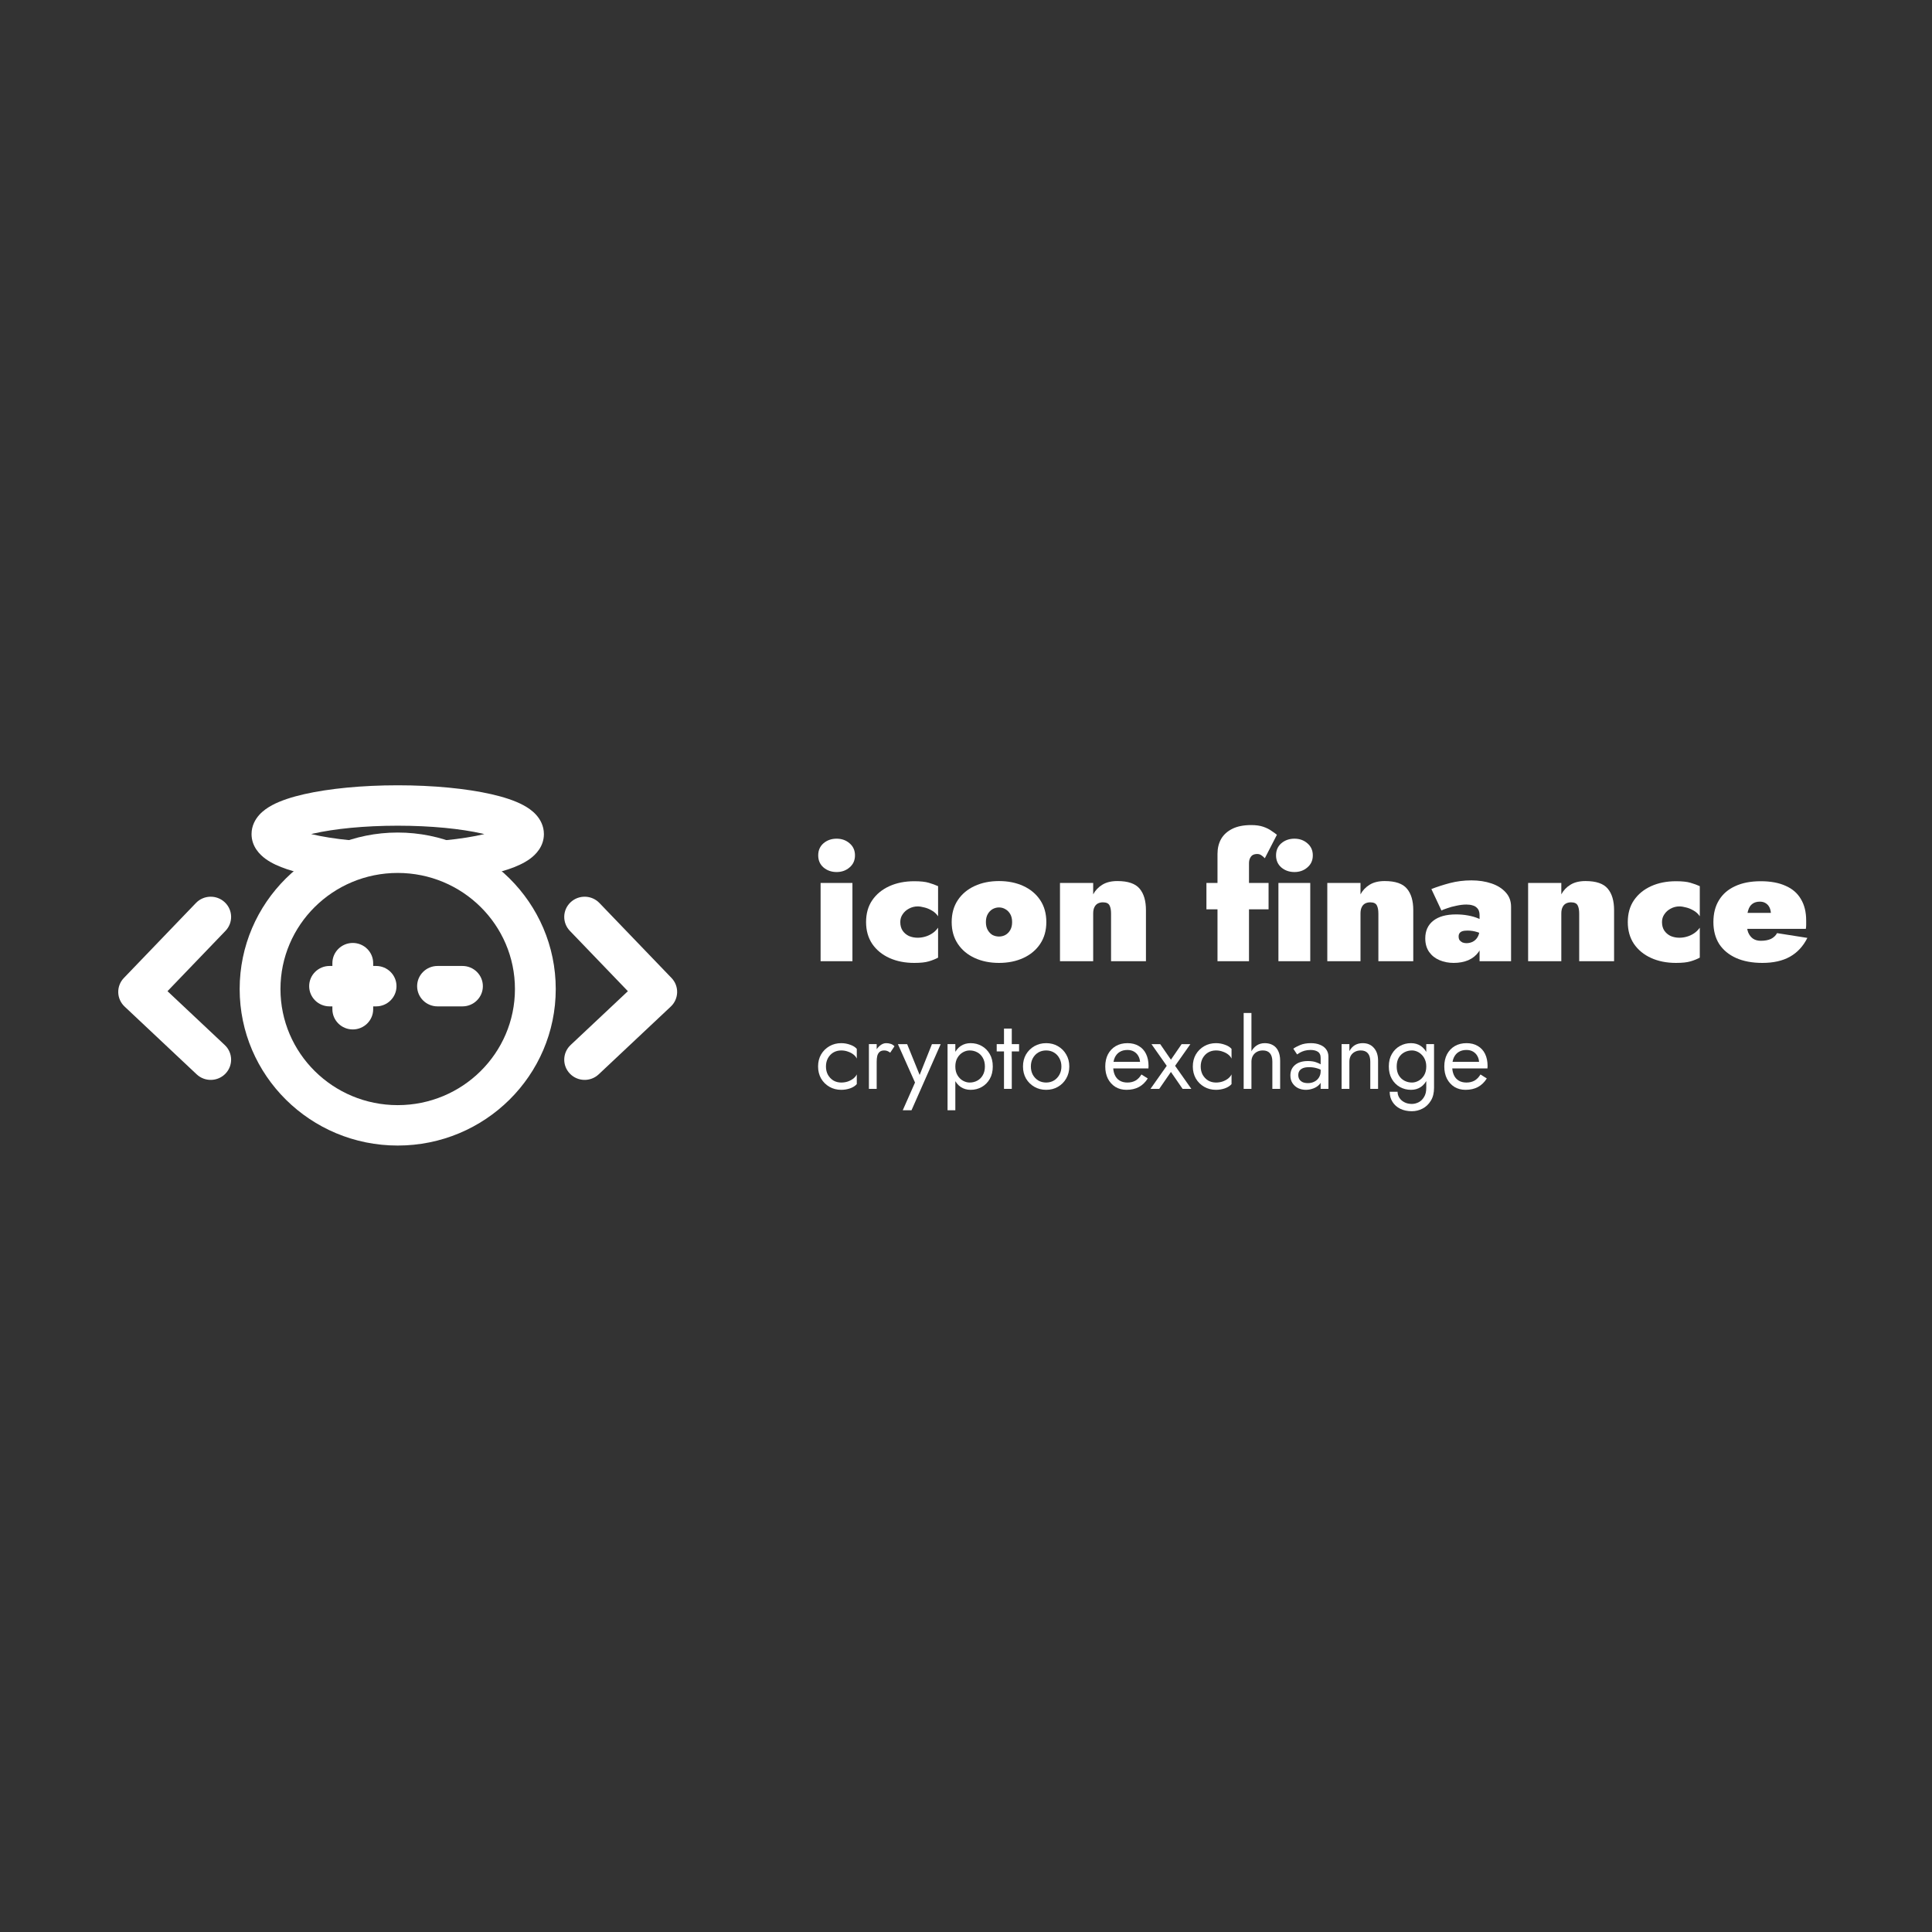<?xml version="1.0" encoding="UTF-8"?> <svg xmlns="http://www.w3.org/2000/svg" width="1732" height="1732" viewBox="0 0 1732 1732" fill="none"><rect x="0" y="0" width="1732" height="1732" fill="#333333" stroke="none"/><g clip-path="url(#clip0_1651_192)"><path d="M733.512 766.814C733.512 762.339 735.089 758.728 738.243 755.982C741.498 753.236 745.415 751.863 749.994 751.863C754.572 751.863 758.438 753.236 761.592 755.982C764.847 758.728 766.475 762.339 766.475 766.814C766.475 771.289 764.847 774.899 761.592 777.645C758.438 780.391 754.572 781.764 749.994 781.764C745.415 781.764 741.498 780.391 738.243 777.645C735.089 774.899 733.512 771.289 733.512 766.814ZM735.648 791.527H764.186V861.703H735.648V791.527Z" fill="white"></path><path d="M807.089 826.617C807.089 829.668 807.8 832.262 809.225 834.398C810.649 836.432 812.531 838.008 814.872 839.127C817.313 840.144 819.908 840.652 822.655 840.652C824.893 840.652 827.08 840.347 829.216 839.736C831.455 839.127 833.592 838.16 835.626 836.838C837.661 835.516 839.442 833.787 840.968 831.651V858.501C838.526 859.823 835.728 860.942 832.574 861.857C829.522 862.773 825.198 863.23 819.603 863.23C811.26 863.23 803.833 861.756 797.321 858.806C790.81 855.857 785.672 851.636 781.908 846.144C778.246 840.652 776.414 834.143 776.414 826.617C776.414 818.989 778.246 812.48 781.908 807.09C785.672 801.598 790.81 797.377 797.321 794.428C803.833 791.479 811.26 790.004 819.603 790.004C825.198 790.004 829.522 790.462 832.574 791.377C835.728 792.292 838.526 793.309 840.968 794.428V821.43C839.442 819.193 837.559 817.464 835.321 816.243C833.083 814.921 830.845 814.006 828.606 813.497C826.368 812.887 824.384 812.582 822.655 812.582C819.908 812.582 817.313 813.243 814.872 814.565C812.531 815.786 810.649 817.464 809.225 819.599C807.8 821.633 807.089 823.972 807.089 826.617Z" fill="white"></path><path d="M853.166 826.618C853.166 818.989 854.998 812.43 858.66 806.937C862.323 801.446 867.359 797.225 873.768 794.276C880.178 791.326 887.452 789.852 895.589 789.852C903.729 789.852 911.003 791.326 917.411 794.276C923.826 797.225 928.861 801.446 932.526 806.937C936.183 812.43 938.019 818.989 938.019 826.618C938.019 834.144 936.183 840.652 932.526 846.144C928.861 851.637 923.826 855.857 917.411 858.807C911.003 861.756 903.729 863.231 895.589 863.231C887.452 863.231 880.178 861.756 873.768 858.807C867.359 855.857 862.323 851.637 858.66 846.144C854.998 840.652 853.166 834.144 853.166 826.618ZM883.841 826.618C883.841 829.465 884.4 831.855 885.519 833.787C886.638 835.72 888.062 837.195 889.792 838.212C891.624 839.127 893.556 839.585 895.589 839.585C897.63 839.585 899.505 839.127 901.239 838.212C903.067 837.195 904.541 835.72 905.66 833.787C906.779 831.855 907.339 829.465 907.339 826.618C907.339 823.77 906.779 821.38 905.66 819.447C904.541 817.515 903.067 816.041 901.239 815.024C899.505 814.006 897.63 813.498 895.589 813.498C893.556 813.498 891.624 814.006 889.792 815.024C888.062 816.041 886.638 817.515 885.519 819.447C884.4 821.38 883.841 823.77 883.841 826.618Z" fill="white"></path><path d="M996.038 818.989C996.038 815.837 995.58 813.396 994.666 811.667C993.752 809.837 991.766 808.921 988.716 808.921C986.983 808.921 985.462 809.277 984.138 809.989C982.814 810.701 981.797 811.819 981.088 813.345C980.37 814.769 980.016 816.65 980.016 818.989V861.705H950.258V791.53H980.016V801.751C981.947 798.191 984.642 795.343 988.102 793.208C991.664 790.97 996.195 789.852 1001.69 789.852C1011.25 789.852 1017.91 792.14 1021.68 796.716C1025.44 801.191 1027.32 807.599 1027.32 815.939V861.705H996.038V818.989Z" fill="white"></path><path d="M1081.54 791.529H1137.25V815.174H1081.54V791.529ZM1133.89 769.408C1132.87 768.29 1131.8 767.374 1130.68 766.662C1129.67 765.95 1128.44 765.594 1127.02 765.594C1125.5 765.594 1124.17 765.9 1123.05 766.51C1122.04 767.12 1121.22 768.086 1120.61 769.408C1120 770.629 1119.7 772.154 1119.7 773.985V861.704H1091.46V765.594C1091.46 760.509 1092.53 756.034 1094.67 752.17C1096.9 748.305 1100.26 745.254 1104.74 743.016C1109.21 740.779 1114.87 739.66 1121.68 739.66C1125.95 739.66 1129.56 740.169 1132.51 741.186C1135.47 742.203 1137.91 743.423 1139.84 744.847C1141.87 746.169 1143.5 747.339 1144.73 748.356L1133.89 769.408Z" fill="white"></path><path d="M1143.95 766.814C1143.95 762.339 1145.52 758.728 1148.67 755.982C1151.93 753.236 1155.85 751.863 1160.42 751.863C1165 751.863 1168.87 753.236 1172.02 755.982C1175.28 758.728 1176.91 762.339 1176.91 766.814C1176.91 771.289 1175.28 774.899 1172.02 777.645C1168.87 780.391 1165 781.764 1160.42 781.764C1155.85 781.764 1151.93 780.391 1148.67 777.645C1145.52 774.899 1143.95 771.289 1143.95 766.814ZM1146.08 791.527H1174.62V861.703H1146.08V791.527Z" fill="white"></path><path d="M1235.69 818.989C1235.69 815.837 1235.23 813.396 1234.31 811.667C1233.39 809.837 1231.41 808.921 1228.36 808.921C1226.63 808.921 1225.1 809.277 1223.78 809.989C1222.45 810.701 1221.44 811.819 1220.73 813.345C1220.02 814.769 1219.66 816.65 1219.66 818.989V861.705H1189.9V791.53H1219.66V801.751C1221.6 798.191 1224.29 795.343 1227.75 793.208C1231.31 790.97 1235.84 789.852 1241.33 789.852C1250.9 789.852 1257.56 792.14 1261.32 796.716C1265.09 801.191 1266.97 807.599 1266.97 815.939V861.705H1235.69V818.989Z" fill="white"></path><path d="M1307.63 839.585C1307.63 840.907 1307.94 842.026 1308.55 842.941C1309.26 843.755 1310.13 844.416 1311.14 844.924C1312.26 845.332 1313.43 845.535 1314.65 845.535C1316.58 845.535 1318.42 845.127 1320.14 844.314C1321.98 843.399 1323.45 842.026 1324.57 840.195C1325.79 838.263 1326.4 835.771 1326.4 832.72L1328.84 841.873C1328.84 846.349 1327.72 850.213 1325.49 853.467C1323.25 856.62 1320.2 859.061 1316.33 860.79C1312.47 862.417 1308.09 863.231 1303.21 863.231C1298.63 863.231 1294.4 862.417 1290.54 860.79C1286.67 859.163 1283.57 856.722 1281.23 853.467C1278.89 850.111 1277.72 846.043 1277.72 841.263C1277.72 834.55 1280.06 829.313 1284.74 825.55C1289.52 821.686 1296.39 819.753 1305.34 819.753C1309.01 819.753 1312.51 820.058 1315.87 820.669C1319.33 821.278 1322.38 822.142 1325.03 823.262C1327.78 824.278 1329.92 825.601 1331.44 827.228V839.28C1329.71 837.754 1327.37 836.534 1324.42 835.619C1321.57 834.703 1318.62 834.246 1315.56 834.246C1313.63 834.246 1312.06 834.449 1310.84 834.856C1309.72 835.263 1308.91 835.873 1308.39 836.686C1307.89 837.398 1307.63 838.364 1307.63 839.585ZM1292.22 816.244L1283.21 797.023C1288.1 795.09 1293.59 793.31 1299.69 791.683C1305.9 790.055 1312.36 789.242 1319.08 789.242C1325.69 789.242 1331.7 790.157 1337.09 791.988C1342.48 793.819 1346.75 796.514 1349.9 800.073C1353.06 803.531 1354.64 807.803 1354.64 812.888V861.705H1326.4V820.211C1326.4 818.888 1326.2 817.668 1325.79 816.549C1325.38 815.43 1324.72 814.465 1323.81 813.651C1322.89 812.735 1321.67 812.074 1320.14 811.667C1318.62 811.159 1316.79 810.904 1314.65 810.904C1311.81 810.904 1308.8 811.261 1305.65 811.973C1302.49 812.582 1299.69 813.346 1297.26 814.261C1294.81 815.074 1293.14 815.735 1292.22 816.244Z" fill="white"></path><path d="M1415.72 818.989C1415.72 815.837 1415.26 813.396 1414.34 811.667C1413.42 809.837 1411.44 808.921 1408.39 808.921C1406.66 808.921 1405.13 809.277 1403.81 809.989C1402.48 810.701 1401.47 811.819 1400.76 813.345C1400.05 814.769 1399.69 816.65 1399.69 818.989V861.705H1369.93V791.53H1399.69V801.751C1401.62 798.191 1404.32 795.343 1407.78 793.208C1411.34 790.97 1415.87 789.852 1421.36 789.852C1430.93 789.852 1437.58 792.14 1441.35 796.716C1445.12 801.191 1446.99 807.599 1446.99 815.939V861.705H1415.72V818.989Z" fill="white"></path><path d="M1489.95 826.617C1489.95 829.668 1490.66 832.262 1492.09 834.398C1493.52 836.432 1495.4 838.008 1497.74 839.127C1500.17 840.144 1502.78 840.652 1505.52 840.652C1507.76 840.652 1509.95 840.347 1512.08 839.736C1514.32 839.127 1516.46 838.16 1518.49 836.838C1520.52 835.516 1522.3 833.787 1523.83 831.651V858.501C1521.39 859.823 1518.59 860.942 1515.44 861.857C1512.39 862.773 1508.06 863.23 1502.47 863.23C1494.12 863.23 1486.7 861.756 1480.19 858.806C1473.67 855.857 1468.54 851.636 1464.77 846.144C1461.11 840.652 1459.28 834.143 1459.28 826.617C1459.28 818.989 1461.11 812.48 1464.77 807.09C1468.54 801.598 1473.67 797.377 1480.19 794.428C1486.7 791.479 1494.12 790.004 1502.47 790.004C1508.06 790.004 1512.39 790.462 1515.44 791.377C1518.59 792.292 1521.39 793.309 1523.83 794.428V821.43C1522.3 819.193 1520.42 817.464 1518.18 816.243C1515.94 814.921 1513.71 814.006 1511.47 813.497C1509.23 812.887 1507.25 812.582 1505.52 812.582C1502.78 812.582 1500.17 813.243 1497.74 814.565C1495.4 815.786 1493.52 817.464 1492.09 819.599C1490.66 821.633 1489.95 823.972 1489.95 826.617Z" fill="white"></path><path d="M1579.98 863.23C1570.83 863.23 1562.94 861.756 1556.32 858.806C1549.81 855.857 1544.78 851.687 1541.22 846.297C1537.76 840.805 1536.03 834.245 1536.03 826.617C1536.03 818.887 1537.71 812.328 1541.07 806.937C1544.42 801.445 1549.26 797.275 1555.56 794.428C1561.87 791.479 1569.5 790.004 1578.45 790.004C1587.3 790.004 1594.74 791.377 1600.73 794.123C1606.84 796.767 1611.42 800.734 1614.47 806.022C1617.62 811.209 1619.2 817.616 1619.2 825.244C1619.2 826.566 1619.2 827.888 1619.2 829.211C1619.2 830.431 1619.1 831.6 1618.9 832.719H1552.2V818.379H1591.28L1585.48 825.397C1586.08 824.481 1586.59 823.515 1587 822.498C1587.41 821.481 1587.61 820.616 1587.61 819.904C1587.61 817.464 1587.2 815.378 1586.39 813.65C1585.58 811.921 1584.4 810.599 1582.88 809.683C1581.46 808.768 1579.72 808.31 1577.69 808.31C1574.95 808.31 1572.71 808.971 1570.97 810.294C1569.25 811.514 1567.97 813.497 1567.16 816.243C1566.35 818.887 1565.94 822.346 1565.94 826.617C1565.84 830.176 1566.25 833.228 1567.16 835.77C1568.18 838.211 1569.6 840.093 1571.43 841.414C1573.37 842.737 1575.71 843.398 1578.45 843.398C1582.12 843.398 1585.17 842.839 1587.61 841.72C1590.05 840.499 1591.88 838.771 1593.1 836.533L1620.27 840.805C1616.5 848.331 1611.26 853.975 1604.55 857.738C1597.94 861.4 1589.75 863.23 1579.98 863.23Z" fill="white"></path><path d="M740.452 956.09C740.452 958.879 741.033 961.349 742.196 963.5C743.417 965.65 745.045 967.364 747.08 968.643C749.172 969.863 751.527 970.473 754.144 970.473C756.294 970.473 758.3 970.154 760.161 969.515C762.079 968.817 763.736 967.916 765.131 966.812C766.526 965.65 767.515 964.429 768.096 963.151V971.868C766.701 973.495 764.695 974.774 762.079 975.704C759.521 976.576 756.876 977.011 754.144 977.011C750.248 977.011 746.731 976.111 743.591 974.309C740.452 972.508 737.952 970.038 736.092 966.899C734.289 963.703 733.389 960.1 733.389 956.09C733.389 952.021 734.289 948.418 736.092 945.28C737.952 942.142 740.452 939.672 743.591 937.87C746.731 936.068 750.248 935.168 754.144 935.168C756.876 935.168 759.521 935.633 762.079 936.562C764.695 937.434 766.701 938.684 768.096 940.312V949.029C767.515 947.692 766.526 946.471 765.131 945.368C763.736 944.263 762.079 943.391 760.161 942.752C758.3 942.055 756.294 941.706 754.144 941.706C751.527 941.706 749.172 942.317 747.08 943.537C745.045 944.757 743.417 946.471 742.196 948.68C741.033 950.83 740.452 953.3 740.452 956.09Z" fill="white"></path><path d="M785.931 936.04V976.14H778.955V936.04H785.931ZM798.053 943.711C797.123 943.014 796.279 942.52 795.524 942.229C794.768 941.88 793.809 941.706 792.646 941.706C790.902 941.706 789.536 942.142 788.548 943.014C787.559 943.885 786.862 945.077 786.454 946.588C786.106 948.099 785.931 949.813 785.931 951.731H782.792C782.792 948.535 783.345 945.716 784.449 943.275C785.612 940.776 787.094 938.801 788.897 937.347C790.699 935.894 792.53 935.168 794.39 935.168C795.844 935.168 797.181 935.371 798.402 935.779C799.681 936.127 800.843 936.853 801.89 937.958L798.053 943.711Z" fill="white"></path><path d="M843.317 936.043L817.156 995.321H809.308L820.295 970.476L804.947 936.043H813.232L825.964 967.425L823.086 967.077L835.469 936.043H843.317Z" fill="white"></path><path d="M856.435 995.318H849.459V936.04H856.435V995.318ZM890.009 956.09C890.009 960.39 889.107 964.11 887.306 967.248C885.504 970.386 883.09 972.798 880.067 974.483C877.103 976.168 873.789 977.011 870.126 977.011C866.813 977.011 863.876 976.168 861.319 974.483C858.819 972.798 856.842 970.386 855.389 967.248C853.994 964.11 853.295 960.39 853.295 956.09C853.295 951.731 853.994 948.012 855.389 944.931C856.842 941.793 858.819 939.381 861.319 937.696C863.876 936.011 866.813 935.168 870.126 935.168C873.789 935.168 877.103 936.011 880.067 937.696C883.09 939.381 885.504 941.793 887.306 944.931C889.107 948.012 890.009 951.731 890.009 956.09ZM882.945 956.09C882.945 953.009 882.305 950.395 881.027 948.244C879.806 946.094 878.149 944.466 876.056 943.362C874.021 942.258 871.754 941.706 869.254 941.706C867.219 941.706 865.214 942.258 863.237 943.362C861.261 944.466 859.632 946.094 858.353 948.244C857.074 950.395 856.435 953.009 856.435 956.09C856.435 959.17 857.074 961.785 858.353 963.935C859.632 966.085 861.261 967.713 863.237 968.817C865.214 969.921 867.219 970.473 869.254 970.473C871.754 970.473 874.021 969.921 876.056 968.817C878.149 967.713 879.806 966.085 881.027 963.935C882.305 961.785 882.945 959.17 882.945 956.09Z" fill="white"></path><path d="M893.525 936.042H913.581V942.58H893.525V936.042ZM900.065 922.094H907.039V976.142H900.065V922.094Z" fill="white"></path><path d="M917.088 956.09C917.088 952.021 917.994 948.418 919.791 945.28C921.659 942.142 924.157 939.672 927.294 937.87C930.43 936.068 933.953 935.168 937.846 935.168C941.802 935.168 945.317 936.068 948.398 937.87C951.535 939.672 954.01 942.142 955.806 945.28C957.674 948.418 958.604 952.021 958.604 956.09C958.604 960.1 957.674 963.703 955.806 966.899C954.01 970.038 951.535 972.508 948.398 974.309C945.317 976.111 941.802 977.011 937.846 977.011C933.953 977.011 930.43 976.111 927.294 974.309C924.157 972.508 921.659 970.038 919.791 966.899C917.994 963.703 917.088 960.1 917.088 956.09ZM924.157 956.09C924.157 958.879 924.74 961.349 925.899 963.5C927.12 965.65 928.752 967.364 930.785 968.643C932.873 969.863 935.23 970.473 937.846 970.473C940.462 970.473 942.787 969.863 944.821 968.643C946.917 967.364 948.54 965.65 949.707 963.5C950.928 961.349 951.535 958.879 951.535 956.09C951.535 953.3 950.928 950.83 949.707 948.68C948.54 946.471 946.917 944.757 944.821 943.537C942.787 942.317 940.462 941.706 937.846 941.706C935.23 941.706 932.873 942.317 930.785 943.537C928.752 944.757 927.12 946.471 925.899 948.68C924.74 950.83 924.157 953.3 924.157 956.09Z" fill="white"></path><path d="M1009.85 977.011C1006.13 977.011 1002.81 976.14 999.907 974.396C997.062 972.595 994.824 970.124 993.192 966.987C991.624 963.848 990.844 960.216 990.844 956.09C990.844 951.906 991.655 948.244 993.279 945.106C994.965 941.968 997.29 939.527 1000.26 937.783C1003.28 936.04 1006.77 935.168 1010.72 935.168C1014.68 935.168 1018.05 936.011 1020.84 937.696C1023.69 939.323 1025.87 941.677 1027.38 944.757C1028.89 947.837 1029.65 951.498 1029.65 955.741C1029.65 956.148 1029.62 956.584 1029.56 957.048C1029.56 957.456 1029.56 957.717 1029.56 957.833H995.289V951.906H1024.06L1021.27 955.916C1021.45 955.625 1021.63 955.189 1021.8 954.608C1021.97 953.968 1022.06 953.446 1022.06 953.039C1022.06 950.656 1021.56 948.593 1020.58 946.85C1019.65 945.106 1018.34 943.74 1016.65 942.752C1014.97 941.764 1012.99 941.27 1010.72 941.27C1008.05 941.27 1005.75 941.851 1003.83 943.014C1001.97 944.117 1000.52 945.745 999.473 947.896C998.488 949.987 997.96 952.574 997.905 955.654C997.905 958.792 998.401 961.466 999.387 963.674C1000.37 965.882 1001.83 967.568 1003.74 968.73C1005.67 969.892 1007.99 970.473 1010.72 970.473C1013.45 970.473 1015.87 969.892 1017.96 968.73C1020.05 967.51 1021.82 965.679 1023.28 963.238L1028.95 966.812C1026.86 970.183 1024.21 972.74 1021.01 974.483C1017.88 976.168 1014.16 977.011 1009.85 977.011Z" fill="white"></path><path d="M1059.3 936.043H1067.15L1053.46 955.482L1068.01 976.143H1060.17L1049.71 960.975L1039.24 976.143H1031.39L1045.95 955.482L1032.27 936.043H1040.11L1049.71 949.99L1059.3 936.043Z" fill="white"></path><path d="M1076.41 956.09C1076.41 958.879 1077 961.349 1078.15 963.5C1079.38 965.65 1081.01 967.364 1083.04 968.643C1085.13 969.863 1087.49 970.473 1090.1 970.473C1092.25 970.473 1094.26 970.154 1096.12 969.515C1098.04 968.817 1099.69 967.916 1101.09 966.812C1102.48 965.65 1103.48 964.429 1104.05 963.151V971.868C1102.66 973.495 1100.65 974.774 1098.04 975.704C1095.48 976.576 1092.84 977.011 1090.1 977.011C1086.21 977.011 1082.69 976.111 1079.55 974.309C1076.41 972.508 1073.91 970.038 1072.05 966.899C1070.25 963.703 1069.34 960.1 1069.34 956.09C1069.34 952.021 1070.25 948.418 1072.05 945.28C1073.91 942.142 1076.41 939.672 1079.55 937.87C1082.69 936.068 1086.21 935.168 1090.1 935.168C1092.84 935.168 1095.48 935.633 1098.04 936.562C1100.65 937.434 1102.66 938.684 1104.05 940.312V949.029C1103.48 947.692 1102.48 946.471 1101.09 945.368C1099.69 944.263 1098.04 943.391 1096.12 942.752C1094.26 942.055 1092.25 941.706 1090.1 941.706C1087.49 941.706 1085.13 942.317 1083.04 943.537C1081.01 944.757 1079.38 946.471 1078.15 948.68C1077 950.83 1076.41 953.3 1076.41 956.09Z" fill="white"></path><path d="M1121.89 908.145V976.141H1114.92V908.145H1121.89ZM1140.64 951.731C1140.64 948.419 1139.92 945.92 1138.46 944.235C1137.07 942.55 1134.95 941.707 1132.09 941.707C1130.06 941.707 1128.26 942.142 1126.69 943.014C1125.18 943.886 1123.98 945.078 1123.12 946.589C1122.3 948.1 1121.89 949.814 1121.89 951.731H1119.62C1119.62 948.535 1120.24 945.717 1121.45 943.276C1122.67 940.777 1124.34 938.801 1126.43 937.348C1128.58 935.895 1131.05 935.169 1133.84 935.169C1136.63 935.169 1139.04 935.75 1141.08 936.912C1143.17 938.074 1144.77 939.818 1145.88 942.142C1147.03 944.467 1147.62 947.373 1147.62 950.86V976.141H1140.64V951.731Z" fill="white"></path><path d="M1163.88 963.761C1163.88 965.272 1164.22 966.579 1164.92 967.684C1165.67 968.788 1166.69 969.631 1167.97 970.212C1169.31 970.735 1170.82 970.997 1172.51 970.997C1174.66 970.997 1176.57 970.561 1178.26 969.689C1180.01 968.817 1181.37 967.596 1182.36 966.028C1183.4 964.4 1183.93 962.54 1183.93 960.449L1185.33 965.679C1185.33 968.236 1184.54 970.357 1182.97 972.043C1181.46 973.728 1179.57 974.977 1177.3 975.791C1175.09 976.605 1172.88 977.011 1170.68 977.011C1168.23 977.011 1165.93 976.517 1163.79 975.53C1161.69 974.483 1160.01 973.002 1158.73 971.084C1157.44 969.166 1156.81 966.841 1156.81 964.11C1156.81 960.216 1158.18 957.107 1160.9 954.782C1163.69 952.4 1167.56 951.208 1172.51 951.208C1175.41 951.208 1177.82 951.557 1179.75 952.254C1181.72 952.894 1183.29 953.649 1184.45 954.52C1185.62 955.334 1186.4 956.002 1186.81 956.525V960.623C1184.78 959.228 1182.68 958.24 1180.53 957.659C1178.38 957.019 1176.08 956.7 1173.64 956.7C1171.37 956.7 1169.51 956.99 1168.06 957.572C1166.67 958.153 1165.62 958.967 1164.92 960.012C1164.22 961.058 1163.88 962.308 1163.88 963.761ZM1162.83 945.28L1159.42 940.137C1160.94 939.033 1163 937.928 1165.62 936.824C1168.29 935.72 1171.49 935.168 1175.21 935.168C1178.34 935.168 1181.08 935.662 1183.4 936.65C1185.79 937.579 1187.62 938.945 1188.9 940.747C1190.24 942.549 1190.91 944.757 1190.91 947.373V976.14H1183.93V948.331C1183.93 946.936 1183.7 945.803 1183.23 944.931C1182.77 944.002 1182.1 943.275 1181.23 942.752C1180.41 942.229 1179.46 941.851 1178.34 941.619C1177.24 941.386 1176.08 941.27 1174.86 941.27C1172.88 941.27 1171.08 941.503 1169.46 941.968C1167.89 942.432 1166.55 942.985 1165.44 943.623C1164.34 944.263 1163.47 944.815 1162.83 945.28Z" fill="white"></path><path d="M1228.44 951.731C1228.44 948.418 1227.72 945.919 1226.26 944.234C1224.81 942.549 1222.69 941.706 1219.9 941.706C1217.86 941.706 1216.06 942.142 1214.48 943.014C1212.98 943.828 1211.78 944.99 1210.91 946.501C1210.1 948.012 1209.69 949.755 1209.69 951.731V976.14H1202.72V936.04H1209.69V942.317C1211.03 939.875 1212.69 938.073 1214.67 936.911C1216.7 935.749 1219.02 935.168 1221.64 935.168C1225.88 935.168 1229.23 936.592 1231.67 939.439C1234.17 942.229 1235.42 946.036 1235.42 950.859V976.14H1228.44V951.731Z" fill="white"></path><path d="M1245.83 978.755H1252.9C1252.9 980.673 1253.42 982.446 1254.46 984.073C1255.51 985.758 1256.99 987.095 1258.91 988.082C1260.83 989.129 1263.09 989.652 1265.71 989.652C1267.74 989.652 1269.75 989.158 1271.73 988.17C1273.71 987.182 1275.33 985.613 1276.61 983.463C1277.95 981.37 1278.62 978.639 1278.62 975.268V936.04H1285.59V975.268C1285.59 979.859 1284.63 983.695 1282.72 986.775C1280.8 989.913 1278.33 992.267 1275.3 993.836C1272.28 995.405 1269.08 996.19 1265.71 996.19C1261.82 996.19 1258.36 995.463 1255.33 994.011C1252.37 992.557 1250.04 990.495 1248.36 987.821C1246.67 985.206 1245.83 982.184 1245.83 978.755ZM1245.05 956.09C1245.05 951.731 1245.95 948.012 1247.75 944.931C1249.55 941.793 1251.97 939.381 1254.98 937.696C1258.01 936.011 1261.32 935.168 1264.93 935.168C1268.3 935.168 1271.23 936.011 1273.73 937.696C1276.23 939.381 1278.19 941.793 1279.58 944.931C1281.03 948.012 1281.76 951.731 1281.76 956.09C1281.76 960.39 1281.03 964.11 1279.58 967.248C1278.19 970.386 1276.23 972.798 1273.73 974.483C1271.23 976.168 1268.3 977.011 1264.93 977.011C1261.32 977.011 1258.01 976.168 1254.98 974.483C1251.97 972.798 1249.55 970.386 1247.75 967.248C1245.95 964.11 1245.05 960.39 1245.05 956.09ZM1252.11 956.09C1252.11 959.17 1252.71 961.785 1253.94 963.935C1255.22 966.085 1256.91 967.713 1259 968.817C1261.09 969.921 1263.35 970.473 1265.8 970.473C1267.83 970.473 1269.84 969.921 1271.82 968.817C1273.8 967.713 1275.42 966.085 1276.7 963.935C1277.98 961.785 1278.62 959.17 1278.62 956.09C1278.62 953.765 1278.24 951.731 1277.48 949.987C1276.73 948.186 1275.71 946.675 1274.43 945.454C1273.21 944.234 1271.85 943.304 1270.34 942.665C1268.82 942.026 1267.31 941.706 1265.8 941.706C1263.35 941.706 1261.09 942.258 1259 943.362C1256.91 944.466 1255.22 946.094 1253.94 948.244C1252.71 950.395 1252.11 953.009 1252.11 956.09Z" fill="white"></path><path d="M1313.79 977.011C1310.07 977.011 1306.75 976.14 1303.85 974.396C1301 972.595 1298.76 970.124 1297.13 966.987C1295.56 963.848 1294.78 960.216 1294.78 956.09C1294.78 951.906 1295.6 948.244 1297.22 945.106C1298.91 941.968 1301.23 939.527 1304.2 937.783C1307.22 936.04 1310.71 935.168 1314.66 935.168C1318.61 935.168 1321.99 936.011 1324.78 937.696C1327.62 939.323 1329.81 941.677 1331.32 944.757C1332.83 947.837 1333.59 951.498 1333.59 955.741C1333.59 956.148 1333.56 956.584 1333.5 957.048C1333.5 957.456 1333.5 957.717 1333.5 957.833H1299.23V951.906H1328L1325.21 955.916C1325.38 955.625 1325.57 955.189 1325.74 954.608C1325.91 953.968 1326 953.446 1326 953.039C1326 950.656 1325.5 948.593 1324.52 946.85C1323.59 945.106 1322.28 943.74 1320.59 942.752C1318.91 941.764 1316.93 941.27 1314.66 941.27C1311.99 941.27 1309.69 941.851 1307.77 943.014C1305.91 944.117 1304.46 945.745 1303.41 947.896C1302.43 949.987 1301.9 952.574 1301.84 955.654C1301.84 958.792 1302.33 961.466 1303.33 963.674C1304.31 965.882 1305.77 967.568 1307.68 968.73C1309.61 969.892 1311.93 970.473 1314.66 970.473C1317.39 970.473 1319.8 969.892 1321.9 968.73C1323.99 967.51 1325.76 965.679 1327.22 963.238L1332.89 966.812C1330.8 970.183 1328.15 972.74 1324.95 974.483C1321.81 976.168 1318.09 977.011 1313.79 977.011Z" fill="white"></path><path fill-rule="evenodd" clip-rule="evenodd" d="M272.734 711.965C294.837 706.943 324.462 704 356.55 704C388.635 704 418.261 706.936 440.364 711.954C451.269 714.43 461.357 717.635 469.164 721.828C473.057 723.919 477.249 726.711 480.666 730.506C484.182 734.411 487.595 740.248 487.595 747.725C487.595 758.972 480.137 766.242 475.101 769.925C469.641 773.918 462.824 776.896 455.931 779.215C441.921 783.928 423.163 787.36 402.199 789.372L398.67 753.319C412.685 751.973 424.722 750.015 434.212 747.733C433.553 747.575 432.88 747.418 432.189 747.261C413.481 743.013 386.729 740.223 356.55 740.223C326.375 740.223 299.623 743.019 280.914 747.27C280.243 747.422 279.587 747.575 278.947 747.729C288.43 750.008 300.452 751.968 314.443 753.32L310.891 789.371C289.929 787.346 271.175 783.907 257.169 779.196C250.278 776.878 243.465 773.903 238.009 769.917C232.984 766.248 225.506 758.982 225.506 747.725C225.506 740.242 228.926 734.405 232.441 730.506C235.857 726.716 240.048 723.927 243.94 721.838C251.744 717.647 261.829 714.442 272.734 711.965ZM259.352 740.471C259.352 740.471 259.408 740.512 259.494 740.594C259.391 740.512 259.352 740.471 259.352 740.471ZM453.736 740.494C453.736 740.494 453.698 740.535 453.598 740.615C453.682 740.534 453.736 740.494 453.736 740.494Z" fill="white"></path><path fill-rule="evenodd" clip-rule="evenodd" d="M356.533 782.574C298.487 782.574 251.432 829.172 251.432 886.653C251.432 944.135 298.487 990.733 356.533 990.733C414.58 990.733 461.635 944.135 461.635 886.653C461.635 829.172 414.58 782.574 356.533 782.574ZM214.854 886.653C214.854 809.166 278.286 746.352 356.533 746.352C434.781 746.352 498.213 809.166 498.213 886.653C498.213 964.139 434.781 1026.96 356.533 1026.96C278.286 1026.96 214.854 964.139 214.854 886.653Z" fill="white"></path><path fill-rule="evenodd" clip-rule="evenodd" d="M201.51 808.878C208.827 815.775 209.114 827.238 202.15 834.484L150.16 888.581L201.496 936.858C208.82 943.747 209.119 955.21 202.163 962.463C195.208 969.716 183.632 970.012 176.307 963.124L111.695 902.362C108.175 899.051 106.129 894.492 106.006 889.686C105.883 884.881 107.695 880.224 111.041 876.742L175.653 809.513C182.617 802.266 194.194 801.983 201.51 808.878Z" fill="white"></path><path fill-rule="evenodd" clip-rule="evenodd" d="M511.507 808.881C518.822 801.984 530.399 802.265 537.364 809.51L602.001 876.74C605.349 880.222 607.162 884.88 607.039 889.686C606.917 894.493 604.868 899.053 601.347 902.364L536.71 963.127C529.383 970.013 517.807 969.715 510.853 962.46C503.899 955.206 504.2 943.742 511.526 936.856L562.88 888.581L510.871 834.486C503.906 827.242 504.191 815.778 511.507 808.881Z" fill="white"></path><path fill-rule="evenodd" clip-rule="evenodd" d="M277.162 884.084C277.162 874.082 285.35 865.973 295.451 865.973H337.166C347.267 865.973 355.456 874.082 355.456 884.084C355.456 894.087 347.267 902.195 337.166 902.195H295.451C285.35 902.195 277.162 894.087 277.162 884.084Z" fill="white"></path><path fill-rule="evenodd" clip-rule="evenodd" d="M316.262 845.34C326.363 845.34 334.551 853.449 334.551 863.451V904.761C334.551 914.764 326.363 922.872 316.262 922.872C306.161 922.872 297.973 914.764 297.973 904.761V863.451C297.973 853.449 306.161 845.34 316.262 845.34Z" fill="white"></path><path fill-rule="evenodd" clip-rule="evenodd" d="M373.947 884.084C373.947 874.082 382.135 865.973 392.236 865.973H414.591C424.692 865.973 432.881 874.082 432.881 884.084C432.881 894.086 424.692 902.195 414.591 902.195H392.236C382.135 902.195 373.947 894.086 373.947 884.084Z" fill="white"></path></g><defs><clipPath id="clip0_1651_192"><rect width="1521" height="323" fill="white" transform="translate(106 704)"></rect></clipPath></defs></svg> 